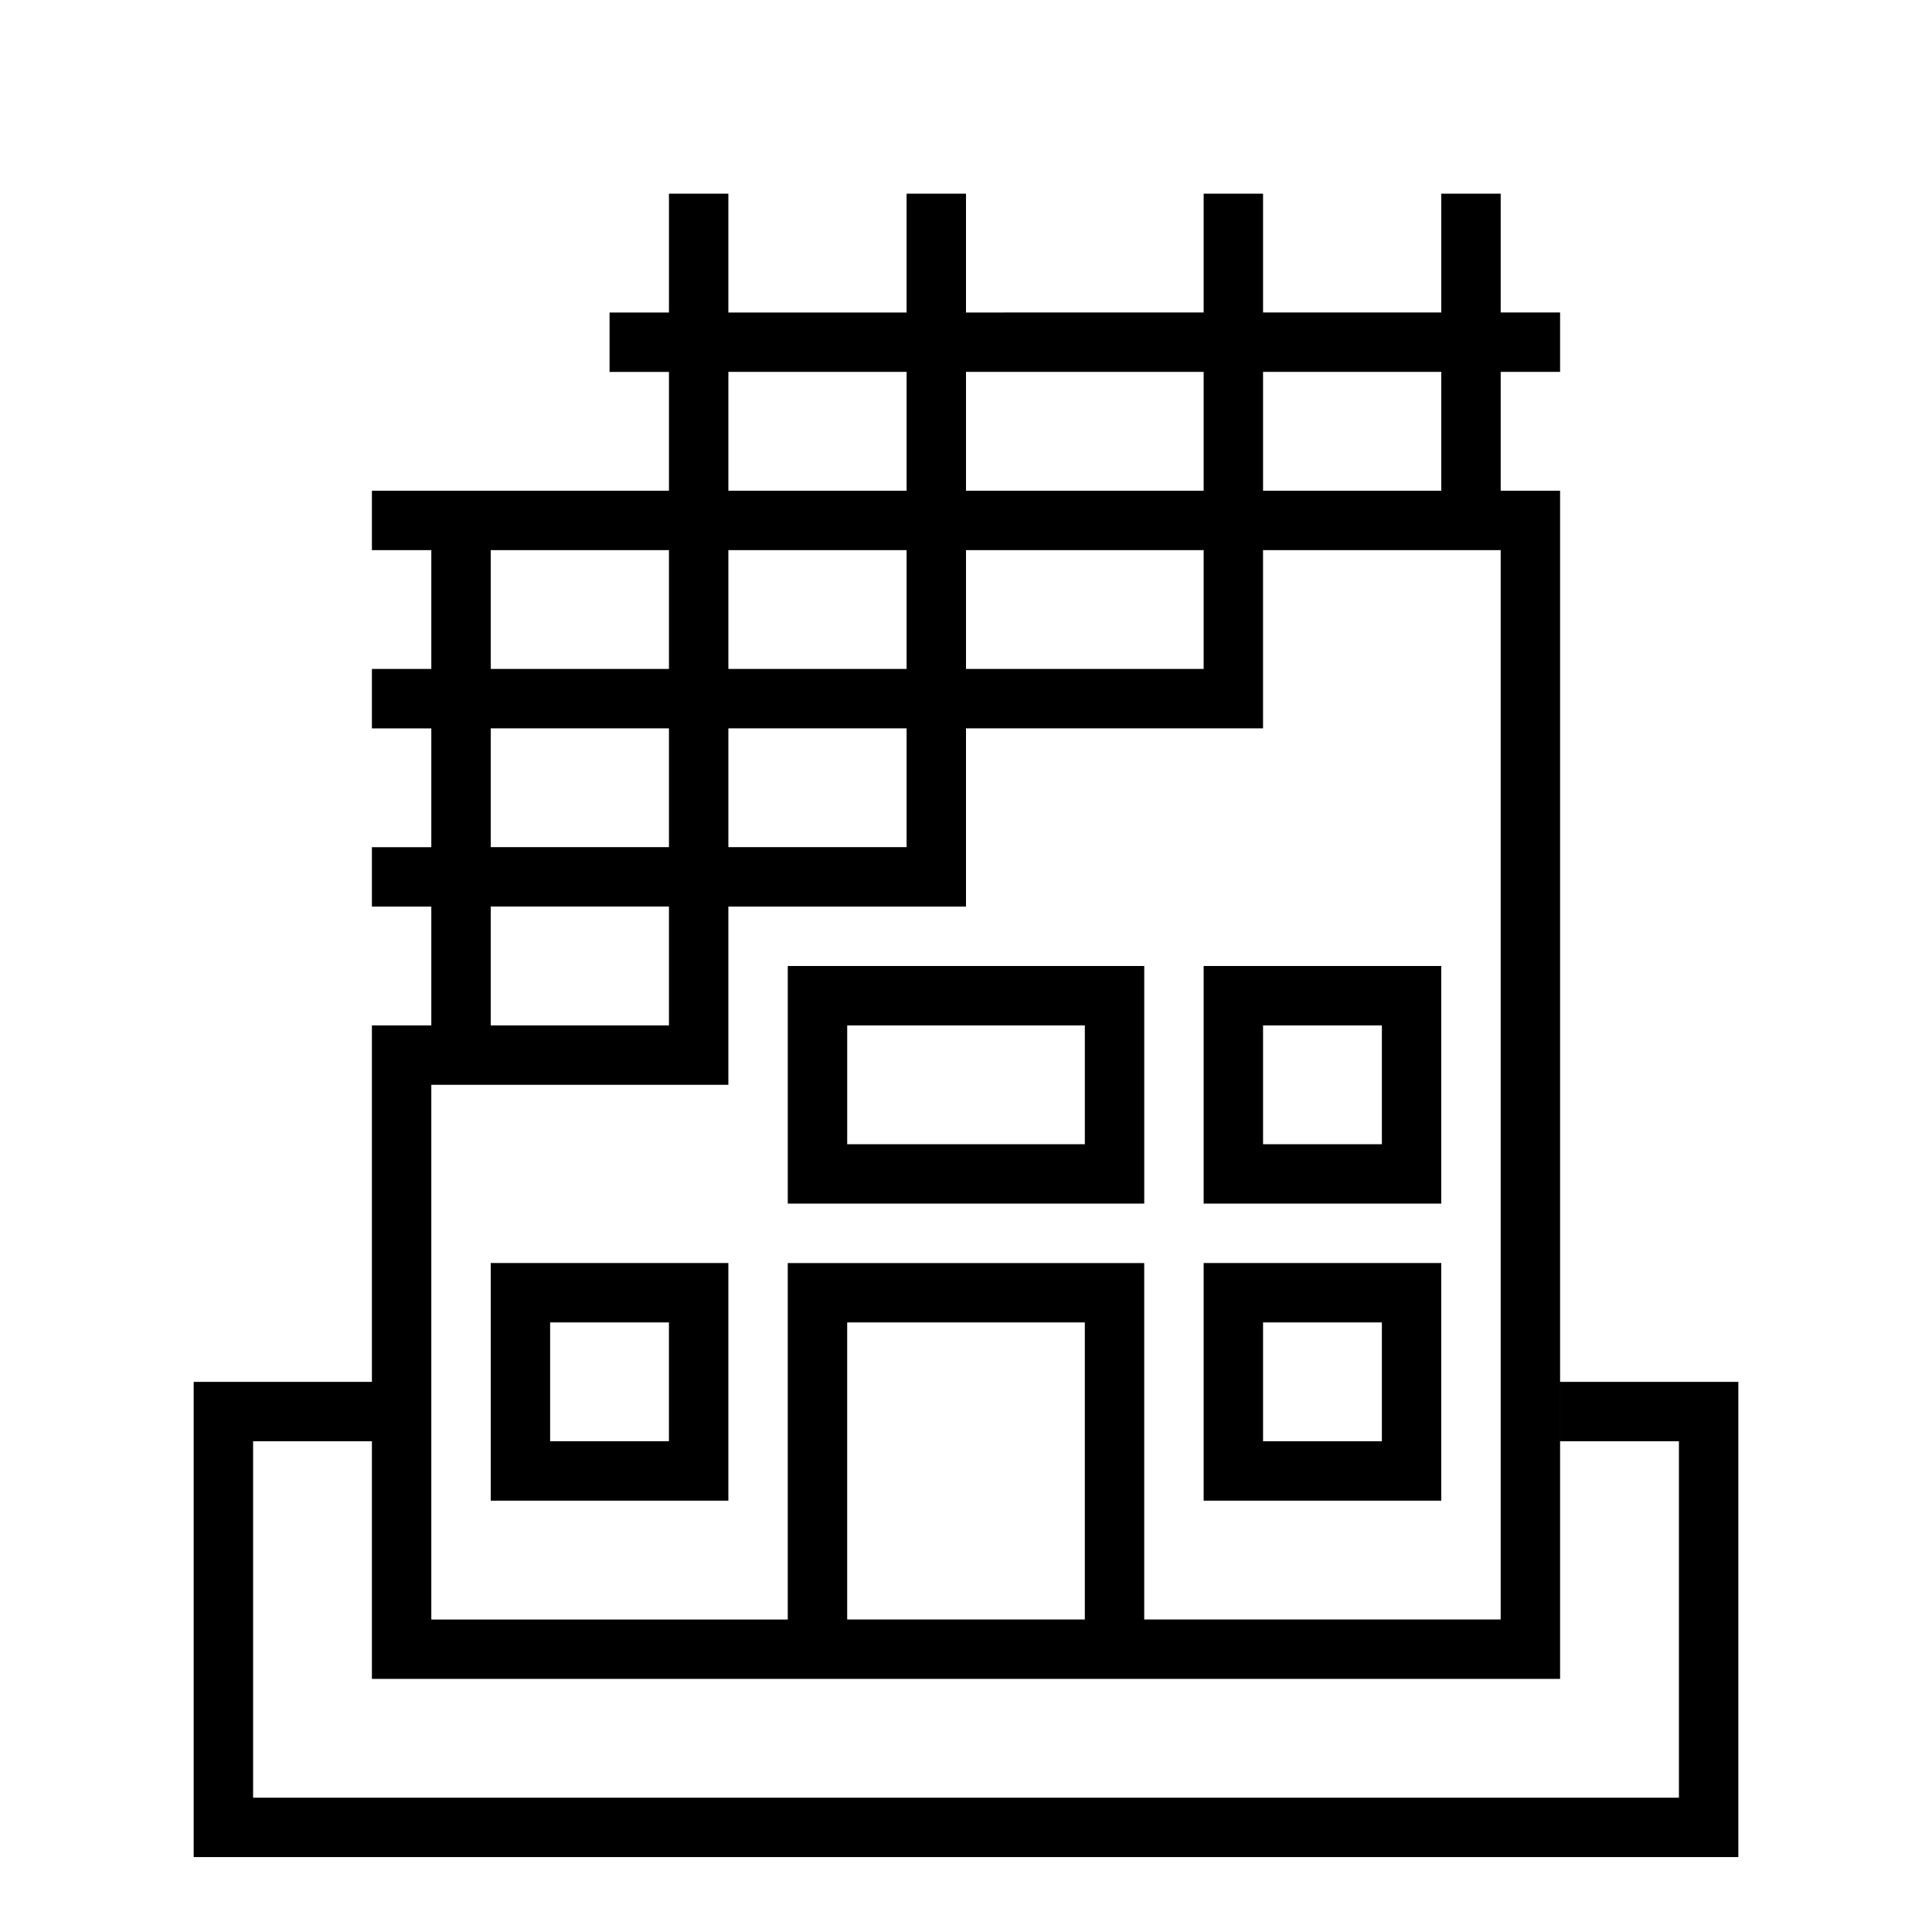 <?xml version="1.0" encoding="UTF-8"?>
<!-- Uploaded to: ICON Repo, www.svgrepo.com, Generator: ICON Repo Mixer Tools -->
<svg fill="#000000" width="800px" height="800px" version="1.1" viewBox="144 144 512 512" xmlns="http://www.w3.org/2000/svg">
 <path d="m462.98 226.81v-31.488h15.742v31.488h47.23v-31.488h15.746v31.488h15.742v15.746h-15.742v31.488h15.742v314.88h-314.88v-173.18h15.742v-31.488h-15.742v-15.742h15.742v-31.488h-15.742v-15.746h15.742v-31.488h-15.742v-15.742h78.719v-31.488h-15.742v-15.746h15.742v-31.488h15.746v31.488h47.23v-31.488h15.746v31.488zm0 47.234v-31.488h-62.977v31.488zm15.742 0h47.23v-31.488h-47.23zm-94.465 0v-31.488h-47.23v31.488zm0 15.742h-47.23v31.488h47.23zm15.746 0v31.488h62.977v-31.488zm-62.977 47.234v31.488h47.23v-31.488zm-15.746 0h-47.23v31.488h47.23zm0-47.234h-47.23v31.488h47.23zm0 94.465h-47.23v31.488h47.23zm125.95 188.93h94.465v-283.39h-62.977v47.234h-78.719v47.23h-62.977v47.234h-78.723v141.7h94.465v-94.465h94.465zm-204.67-62.977v15.742h-31.488v94.465h377.86v-94.465h-31.488v-15.742h47.234v125.95h-409.35v-125.95zm125.95 62.977h62.977v-78.723h-62.977zm-94.465-94.465h62.977v62.977h-62.977zm15.742 47.23h31.488v-31.488h-31.488zm173.19-47.23h62.973v62.977h-62.973zm15.742 15.742v31.488h31.488v-31.488zm-15.742-94.461h62.973v62.977h-62.973zm15.742 15.742v31.488h31.488v-31.488zm-125.95-15.742h94.465v62.977h-94.465zm15.746 47.23h62.977v-31.488h-62.977z"/>
</svg>